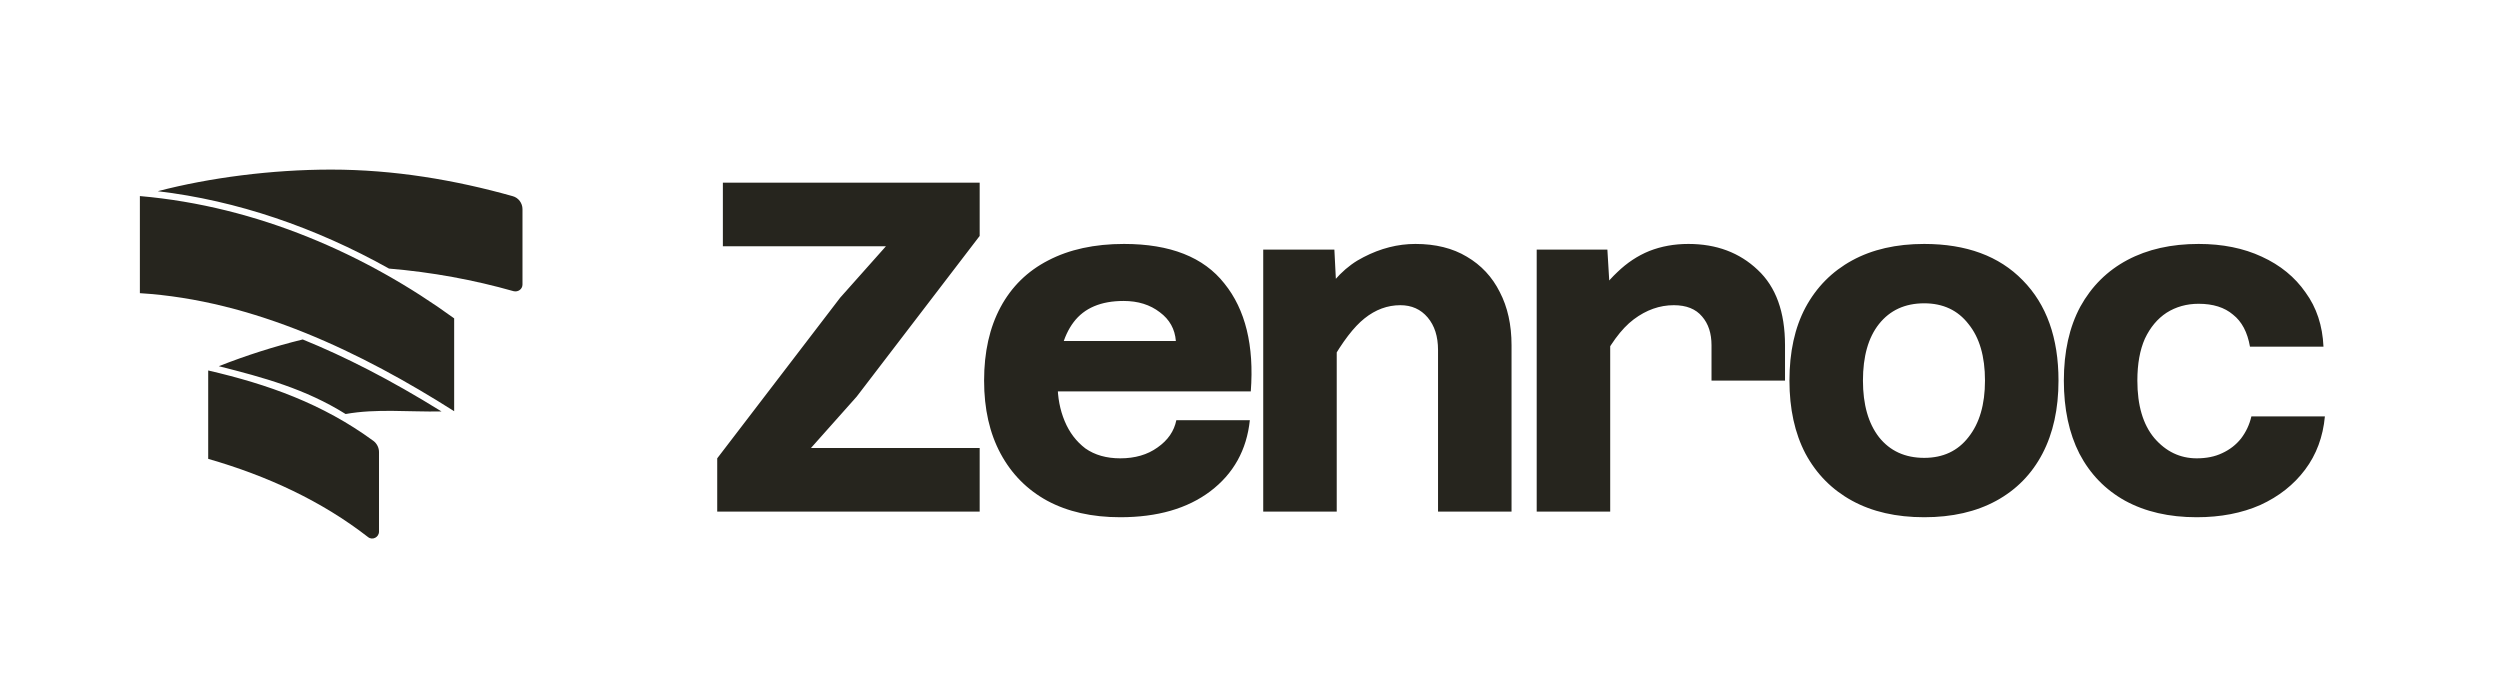 <svg width="1857" height="512" viewBox="0 0 1857 512" fill="none" xmlns="http://www.w3.org/2000/svg">
<g clip-path="url(#clip0_1001_18)">
<path d="M532.75 380V340.45L624.1 221.1L658.05 182.95H604.85H536.95V135.7H727.7V175.25L636.35 294.6L602.4 332.75H655.6H727.7V380H532.75ZM832.137 384.2C811.137 384.2 793.053 380.117 777.887 371.95C762.953 363.783 751.403 352.117 743.237 336.95C735.07 321.783 730.987 303.7 730.987 282.7C730.987 261.467 735.07 243.267 743.237 228.1C751.403 212.933 763.187 201.383 778.587 193.45C794.22 185.283 813.003 181.2 834.937 181.2C869.237 181.2 894.087 191 909.487 210.6C925.12 229.967 931.653 256.683 929.087 290.75H774.387L774.737 253.3H873.437C872.737 244.433 868.77 237.317 861.537 231.95C854.303 226.35 845.32 223.55 834.587 223.55C817.787 223.55 805.42 228.8 797.487 239.3C789.553 249.8 785.587 265.083 785.587 285.15C785.587 295.183 787.337 304.4 790.837 312.8C794.337 321.2 799.47 327.967 806.237 333.1C813.237 338 821.87 340.45 832.137 340.45C843.103 340.45 852.32 337.767 859.787 332.4C867.487 327.033 872.153 320.267 873.787 312.1H928.387C926.053 334.267 916.253 351.883 898.987 364.95C881.953 377.783 859.67 384.2 832.137 384.2ZM1068.17 380V259.95C1068.17 249.917 1065.61 241.867 1060.47 235.8C1055.34 229.733 1048.57 226.7 1040.17 226.7C1030.61 226.7 1021.74 229.967 1013.57 236.5C1005.64 242.8 997.24 253.767 988.373 269.4L980.673 223.2C989.54 208.033 1000.27 197.3 1012.87 191C1025.47 184.467 1038.31 181.2 1051.37 181.2C1066.31 181.2 1079.02 184.35 1089.52 190.65C1100.26 196.95 1108.42 205.7 1114.02 216.9C1119.86 228.1 1122.77 241.283 1122.77 256.45V380H1068.17ZM938.323 380V185.4H991.173L992.923 220.05V380H938.323ZM1271.31 282.7V256.45C1271.31 247.583 1268.98 240.467 1264.31 235.1C1259.64 229.5 1252.64 226.7 1243.31 226.7C1232.81 226.7 1222.89 230.2 1213.56 237.2C1204.23 244.2 1195.36 256.333 1186.96 273.6L1181.36 227.75C1187.43 217.483 1194.08 208.967 1201.31 202.2C1208.54 195.2 1216.48 189.95 1225.11 186.45C1233.98 182.95 1243.66 181.2 1254.16 181.2C1274.93 181.2 1292.08 187.617 1305.61 200.45C1319.14 213.05 1325.91 231.717 1325.91 256.45V282.7H1271.31ZM1141.46 380V185.4H1193.96L1196.06 220.4V380H1141.46ZM1429.3 384.2C1408.53 384.2 1390.68 380.117 1375.75 371.95C1360.81 363.783 1349.26 352.117 1341.1 336.95C1333.16 321.783 1329.2 303.7 1329.2 282.7C1329.2 261.467 1333.16 243.383 1341.1 228.45C1349.26 213.283 1360.81 201.617 1375.75 193.45C1390.68 185.283 1408.53 181.2 1429.3 181.2C1460.56 181.2 1484.95 190.183 1502.45 208.15C1520.18 226.117 1529.05 250.967 1529.05 282.7C1529.05 303.7 1525.08 321.783 1517.15 336.95C1509.21 352.117 1497.78 363.783 1482.85 371.95C1467.91 380.117 1450.06 384.2 1429.3 384.2ZM1429.3 340.1C1443.3 340.1 1454.26 334.967 1462.2 324.7C1470.36 314.433 1474.45 300.433 1474.45 282.7C1474.45 264.733 1470.36 250.733 1462.2 240.7C1454.26 230.433 1443.3 225.3 1429.3 225.3C1415.06 225.3 1403.86 230.433 1395.7 240.7C1387.76 250.733 1383.8 264.733 1383.8 282.7C1383.8 300.433 1387.76 314.433 1395.7 324.7C1403.86 334.967 1415.06 340.1 1429.3 340.1ZM1631.73 384.2C1611.2 384.2 1593.47 380.117 1578.53 371.95C1563.83 363.783 1552.52 352.117 1544.58 336.95C1536.88 321.783 1533.03 303.7 1533.03 282.7C1533.03 261.233 1537.12 242.917 1545.28 227.75C1553.68 212.583 1565.35 201.033 1580.28 193.1C1595.22 185.167 1612.83 181.2 1633.13 181.2C1650.87 181.2 1666.5 184.35 1680.03 190.65C1693.8 196.95 1704.65 205.817 1712.58 217.25C1720.75 228.45 1725.18 241.867 1725.88 257.5H1671.28C1669.42 246.767 1665.22 238.833 1658.68 233.7C1652.38 228.333 1643.87 225.65 1633.13 225.65C1624.27 225.65 1616.33 227.867 1609.33 232.3C1602.57 236.733 1597.2 243.15 1593.23 251.55C1589.5 259.95 1587.63 270.333 1587.63 282.7C1587.63 301.133 1591.83 315.367 1600.23 325.4C1608.87 335.433 1619.37 340.45 1631.73 340.45C1638.97 340.45 1645.27 339.167 1650.63 336.6C1656.23 334.033 1660.9 330.417 1664.63 325.75C1668.37 320.85 1670.93 315.367 1672.33 309.3H1726.93C1725.53 324.467 1720.63 337.65 1712.23 348.85C1703.83 360.05 1692.75 368.8 1678.98 375.1C1665.22 381.167 1649.47 384.2 1631.73 384.2Z" fill="#26251E"/>
<path d="M327.961 305.63C289.518 281.778 256.213 264.903 224.875 252.152C203.433 257.418 182.689 264.078 162.516 272.008C195.694 280.382 226.778 288.819 256.721 307.533C279.812 303.41 303.411 306.074 327.961 305.63ZM281.525 335.763L281.525 394.887C281.525 399.01 276.767 401.548 273.468 399.01C239.022 372.239 198.739 353.525 154.65 340.838L154.65 275.18C198.866 285.457 239.466 299.73 277.402 327.516C279.939 329.419 281.525 332.591 281.525 335.763ZM337.35 305.44C268.837 261.985 188.589 222.971 103.9 217.769L103.9 145.641C191.444 153.253 272.009 189.032 337.35 236.483L337.35 305.44ZM380.805 145.704C385.118 146.846 388.1 150.906 388.1 155.347L388.1 211.362C388.1 214.724 384.928 217.071 381.566 216.31C352.067 207.936 320.983 202.163 288.947 199.499C234.264 168.922 175.838 148.939 117.158 142.025C155.538 132.002 201.847 125.975 245.937 125.975C292.627 125.975 337.984 133.651 380.805 145.704Z" fill="#26251E"/>
</g>
<defs>
<clipPath id="clip0_1001_18">
<rect width="1857" height="512" fill="white"/>
</clipPath>
</defs>
</svg>
